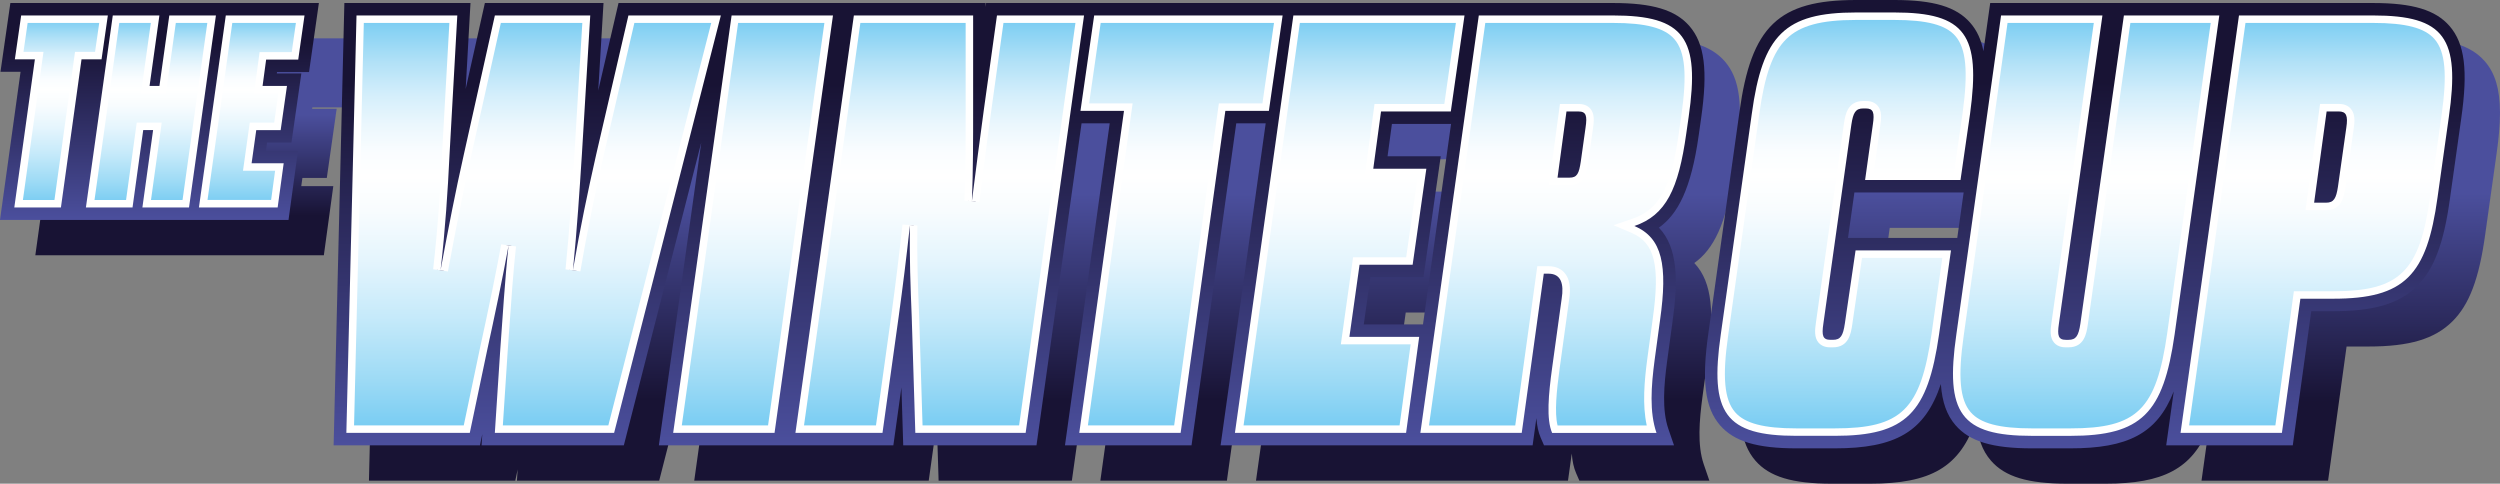 <?xml version="1.0" encoding="UTF-8"?> <svg xmlns="http://www.w3.org/2000/svg" xmlns:xlink="http://www.w3.org/1999/xlink" version="1.1" id="Livello_1" x="0px" y="0px" viewBox="0 0 1002.79 194" style="enable-background:new 0 0 1002.79 194;" xml:space="preserve"><rect x="0" y="0" width="1002.79" height="194" fill="#808080" stroke="none"/> <g> <defs> <polygon id="SVGID_1_" points="100.4,15.37 63.2,15.37 55.07,15.37 18.33,15.37 14.36,42.97 22.42,42.97 14.17,102.39 42.88,102.39 42.97,102.39 88.21,102.39 94.35,102.39 129.9,102.39 133.69,74.67 120.84,74.67 121.3,71.36 131.09,71.36 135.04,43.65 125.21,43.65 125.29,43.08 138.13,43.08 142.09,15.37 106.53,15.37 "></polygon> </defs> <clipPath id="SVGID_00000107581774043142327730000004815458171175842953_"> <use xlink:href="#SVGID_1_" style="overflow:visible;"></use> </clipPath> <linearGradient id="SVGID_00000097494224376006321890000004809566197419474343_" gradientUnits="userSpaceOnUse" x1="-2.454941e-06" y1="194.003" x2="1" y2="194.003" gradientTransform="matrix(0 -87.018 -87.018 0 16959.801 102.387)"> <stop offset="0" style="stop-color:#181334"></stop> <stop offset="0.183" style="stop-color:#181334"></stop> <stop offset="0.648" style="stop-color:#4B4F9D"></stop> <stop offset="1" style="stop-color:#4B4F9D"></stop> </linearGradient> <rect x="14.17" y="15.37" style="clip-path:url(#SVGID_00000107581774043142327730000004815458171175842953_);fill:url(#SVGID_00000097494224376006321890000004809566197419474343_);" width="127.91" height="87.02"></rect> </g> <g> <defs> <path id="SVGID_00000157278887065318461270000014109622401549819521_" d="M572.49,63.88h23.72l-11.26,80.42H561.2l2.66-18.94 h21.28l6.93-48.51h-21.33L572.49,63.88z M607.37,15.37H603h-68.58h-5.81h-73.86h-6.01h-39.01l-0.21,1.55v-1.55h-55.46h-1.73 h-42.55h-6.48h-41.01l-8.13,35.1l2.11-35.1h-47.59l-7.7,34.51l1.93-34.51H152.3l-4.31,177.44h58.7l0.95-4.5l-0.29,4.5h57.06 l31.06-121.44l-17,121.44h49.03h1.73h43.3l3.24-23.26l0.72,23.26h53.45l18.08-129.17h11.29l-17.94,129.17h50.76l17.94-129.17 h11.81l-18.08,129.17h74.39h4.37h46.39l1.51-10.9c0.23,3.04,0.78,5.67,1.75,7.89l1.31,3.01h52.14l-2.27-6.62 c-2.6-7.59-1.77-17.53-0.49-27.12l2.15-15.76c2.36-16.71,2.17-29.84-5.44-37.81c7.55-5.38,12.94-15.43,15.96-37.05l0.96-6.69 c2.78-19.33,1.43-30.09-4.66-37.12c-5.62-6.48-14.79-9.25-30.66-9.25H607.37z"></path> </defs> <clipPath id="SVGID_00000045586024656347630720000010475305143275554177_"> <use xlink:href="#SVGID_00000157278887065318461270000014109622401549819521_" style="overflow:visible;"></use> </clipPath> <linearGradient id="SVGID_00000053530100881568528310000015778941655680268720_" gradientUnits="userSpaceOnUse" x1="-1.629879e-06" y1="193.999" x2="1" y2="193.999" gradientTransform="matrix(0 -177.438 -177.438 0 34846.34 192.807)"> <stop offset="0" style="stop-color:#181334"></stop> <stop offset="0.183" style="stop-color:#181334"></stop> <stop offset="0.648" style="stop-color:#4B4F9D"></stop> <stop offset="1" style="stop-color:#4B4F9D"></stop> </linearGradient> <rect x="147.99" y="15.37" style="clip-path:url(#SVGID_00000045586024656347630720000010475305143275554177_);fill:url(#SVGID_00000053530100881568528310000015778941655680268720_);" width="551.29" height="177.44"></rect> </g> <g> <defs> <path id="SVGID_00000000214594600731048810000006108155284727103155_" d="M758,91.39h43.82l-2.55,18.23h-43.83L758,91.39z M758.7,14.17c-31.17,0-42.11,10.51-46.81,44.97l-12.44,88.49c-2.78,19.33-1.43,30.09,4.66,37.13c5.62,6.48,14.79,9.25,30.66,9.25 h15.31c24.22,0,36.18-6.45,42.6-25.82c0.5,7.33,2.43,12.56,5.91,16.57c5.62,6.48,14.79,9.25,30.66,9.25h15.31 c22.94,0,34.88-5.79,41.53-22.87l-3.03,21.67h50.77l7.42-53.82h8.8c16.42,0,26.46-3,33.59-10.02 c6.83-6.73,10.78-17.19,13.22-34.95l4.54-32.28c0.9-6.23,1.37-11.57,1.38-16.19v-0.53c-0.04-9.4-1.99-15.72-6.05-20.4 c-5.62-6.48-14.79-9.25-30.66-9.25h-55.96h-2.21h-95.44l-2.71,19.31c-0.94-4.72-2.68-8.39-5.27-11.35 c-5.6-6.42-14.72-9.15-30.5-9.15H758.7z"></path> </defs> <clipPath id="SVGID_00000177478652472876896800000002570692450204064388_"> <use xlink:href="#SVGID_00000000214594600731048810000006108155284727103155_" style="overflow:visible;"></use> </clipPath> <linearGradient id="SVGID_00000087400290363493203960000005277503336296420279_" gradientUnits="userSpaceOnUse" x1="0" y1="194.007" x2="1" y2="194.007" gradientTransform="matrix(0 -179.83 -179.83 0 35738.008 194.003)"> <stop offset="0" style="stop-color:#181334"></stop> <stop offset="0.183" style="stop-color:#181334"></stop> <stop offset="0.648" style="stop-color:#4B4F9D"></stop> <stop offset="1" style="stop-color:#4B4F9D"></stop> </linearGradient> <rect x="696.67" y="14.17" style="clip-path:url(#SVGID_00000177478652472876896800000002570692450204064388_);fill:url(#SVGID_00000087400290363493203960000005277503336296420279_);" width="306.12" height="179.83"></rect> </g> <g> <defs> <polygon id="SVGID_00000117654397982690235340000015333926648768229276_" points="92.36,1.2 86.22,1.2 49.03,1.2 40.89,1.2 4.16,1.2 0.19,28.8 8.25,28.8 0,88.21 28.71,88.21 28.8,88.21 74.04,88.21 80.18,88.21 115.73,88.21 119.52,60.5 106.67,60.5 107.13,57.19 116.91,57.19 120.87,29.47 111.04,29.47 111.11,28.91 123.96,28.91 127.91,1.2 "></polygon> </defs> <clipPath id="SVGID_00000061470584373192104260000001664164296754815874_"> <use xlink:href="#SVGID_00000117654397982690235340000015333926648768229276_" style="overflow:visible;"></use> </clipPath> <linearGradient id="SVGID_00000128466972100333139430000007341590026640092334_" gradientUnits="userSpaceOnUse" x1="9.118354e-06" y1="194.003" x2="1" y2="194.003" gradientTransform="matrix(0 -87.018 -87.018 0 16945.629 88.214)"> <stop offset="0" style="stop-color:#4B4F9D"></stop> <stop offset="0.817" style="stop-color:#181334"></stop> <stop offset="1" style="stop-color:#181334"></stop> </linearGradient> <rect y="1.2" style="clip-path:url(#SVGID_00000061470584373192104260000001664164296754815874_);fill:url(#SVGID_00000128466972100333139430000007341590026640092334_);" width="127.91" height="87.02"></rect> </g> <g> <defs> <path id="SVGID_00000008857998113669164990000009370912071602698924_" d="M558.32,49.71h23.72l-11.26,80.42h-23.75l2.66-18.94 h21.28l6.93-48.51h-21.33L558.32,49.71z M593.2,1.2h-4.37h-68.58h-5.81h-73.86h-6.02h-39.01l-0.21,1.55V1.2h-55.46h-1.73h-42.56 h-6.48H248.1l-8.13,35.1l2.11-35.1h-47.59l-7.7,34.51l1.93-34.51h-50.59l-4.31,177.44h58.7l0.94-4.5l-0.29,4.5h57.06l31.05-121.44 l-17,121.44h49.03h1.73h43.3l3.24-23.26l0.72,23.26h53.45l18.08-129.17h11.29l-17.94,129.17h50.76l17.94-129.17h11.81 L489.6,178.63h74.39h4.37h46.4l1.51-10.9c0.23,3.04,0.78,5.67,1.75,7.89l1.31,3.01h52.14l-2.27-6.62 c-2.6-7.59-1.77-17.53-0.49-27.12l2.15-15.76c2.36-16.71,2.17-29.84-5.44-37.81c7.55-5.38,12.94-15.43,15.96-37.05l0.95-6.69 c2.78-19.33,1.43-30.09-4.66-37.12c-5.62-6.48-14.79-9.25-30.66-9.25H593.2z"></path> </defs> <clipPath id="SVGID_00000031913680821640893530000004680685948004758455_"> <use xlink:href="#SVGID_00000008857998113669164990000009370912071602698924_" style="overflow:visible;"></use> </clipPath> <linearGradient id="SVGID_00000049215931296195178270000017852409415293461639_" gradientUnits="userSpaceOnUse" x1="-1.628536e-06" y1="193.999" x2="1" y2="193.999" gradientTransform="matrix(0 -177.438 -177.438 0 34832.168 178.634)"> <stop offset="0" style="stop-color:#4B4F9D"></stop> <stop offset="0.817" style="stop-color:#181334"></stop> <stop offset="1" style="stop-color:#181334"></stop> </linearGradient> <rect x="133.81" y="1.2" style="clip-path:url(#SVGID_00000031913680821640893530000004680685948004758455_);fill:url(#SVGID_00000049215931296195178270000017852409415293461639_);" width="551.29" height="177.44"></rect> </g> <g> <defs> <path id="SVGID_00000054985278713347605160000014736471320409014160_" d="M743.83,77.21h43.82l-2.56,18.22h-43.83L743.83,77.21z M744.53,0c-31.17,0-42.11,10.51-46.81,44.97l-12.44,88.49c-2.78,19.33-1.43,30.09,4.66,37.13c5.62,6.48,14.79,9.25,30.66,9.25 h15.31c24.22,0,36.18-6.45,42.6-25.82c0.5,7.33,2.43,12.56,5.91,16.57c5.62,6.48,14.79,9.25,30.66,9.25h15.31 c22.94,0,34.88-5.79,41.54-22.87l-3.03,21.67h50.77l7.41-53.82h8.8c16.42,0,26.46-3,33.59-10.02 c6.82-6.73,10.78-17.19,13.22-34.94l4.54-32.28c2.78-19.33,1.43-30.09-4.66-37.12c-5.62-6.48-14.79-9.25-30.66-9.25h-55.96h-2.21 H798.3l-2.71,19.31c-0.94-4.72-2.67-8.38-5.27-11.35C784.73,2.74,775.61,0,759.84,0H744.53z"></path> </defs> <clipPath id="SVGID_00000071531279387757441560000016879845066437874067_"> <use xlink:href="#SVGID_00000054985278713347605160000014736471320409014160_" style="overflow:visible;"></use> </clipPath> <linearGradient id="SVGID_00000073702630619766707880000016813148404915051416_" gradientUnits="userSpaceOnUse" x1="0" y1="194.003" x2="1" y2="194.003" gradientTransform="matrix(0 -179.83 -179.83 0 35723.836 179.83)"> <stop offset="0" style="stop-color:#4B4F9D"></stop> <stop offset="0.817" style="stop-color:#181334"></stop> <stop offset="1" style="stop-color:#181334"></stop> </linearGradient> <rect x="682.5" y="0" style="clip-path:url(#SVGID_00000071531279387757441560000016879845066437874067_);fill:url(#SVGID_00000073702630619766707880000016813148404915051416_);" width="307.52" height="179.83"></rect> </g> <g> <defs> <polygon id="SVGID_00000151534052631611830180000017339651083325094035_" points="9.79,7.7 7.69,22.3 15.72,22.3 7.47,81.71 23.14,81.71 31.39,22.3 39.43,22.3 41.53,7.7 "></polygon> </defs> <clipPath id="SVGID_00000085952562607646576880000009487544737975334551_"> <use xlink:href="#SVGID_00000151534052631611830180000017339651083325094035_" style="overflow:visible;"></use> </clipPath> <linearGradient id="SVGID_00000144315029090763141250000010739725835029667259_" gradientUnits="userSpaceOnUse" x1="-2.679962e-06" y1="194.003" x2="1" y2="194.003" gradientTransform="matrix(0 -74.018 -74.018 0 14384.13 81.714)"> <stop offset="0" style="stop-color:#78CCF2"></stop> <stop offset="1.812500e-03" style="stop-color:#78CCF2"></stop> <stop offset="0.116" style="stop-color:#9CDAF5"></stop> <stop offset="0.273" style="stop-color:#C6EAFA"></stop> <stop offset="0.414" style="stop-color:#E5F5FD"></stop> <stop offset="0.533" style="stop-color:#F8FCFE"></stop> <stop offset="0.617" style="stop-color:#FFFFFF"></stop> <stop offset="0.674" style="stop-color:#FAFDFF"></stop> <stop offset="0.742" style="stop-color:#EBF7FD"></stop> <stop offset="0.817" style="stop-color:#D3EEFB"></stop> <stop offset="0.896" style="stop-color:#B1E1F7"></stop> <stop offset="0.978" style="stop-color:#85D1F3"></stop> <stop offset="1" style="stop-color:#78CCF2"></stop> </linearGradient> <rect x="7.47" y="7.7" style="clip-path:url(#SVGID_00000085952562607646576880000009487544737975334551_);fill:url(#SVGID_00000144315029090763141250000010739725835029667259_);" width="34.06" height="74.02"></rect> </g> <g> <defs> <rect id="SVGID_00000090292985990847886590000013497115630382877103_" width="1002.79" height="194"></rect> </defs> <clipPath id="SVGID_00000049939608787008910940000005866634165405298822_"> <use xlink:href="#SVGID_00000090292985990847886590000013497115630382877103_" style="overflow:visible;"></use> </clipPath> <path style="clip-path:url(#SVGID_00000049939608787008910940000005866634165405298822_);fill:#FFFFFF;" d="M39.8,9.2l-1.67,11.6 H32.7h-2.61l-0.36,2.59l-7.89,56.83H9.19l7.78-56l0.47-3.41h-3.44H9.42l1.67-11.6H39.8z M43.26,6.2H8.49L5.96,23.8h8.03L5.74,83.21 h18.7L32.7,23.8h8.03L43.26,6.2z"></path> </g> <g> <defs> <polygon id="SVGID_00000180360308032395765610000001162379884030459577_" points="69.21,7.7 65.25,35.97 58.26,35.97 62.22,7.7 46.55,7.7 36.18,81.71 51.86,81.71 56.15,50.69 63.14,50.69 58.85,81.71 74.52,81.71 84.89,7.7 "></polygon> </defs> <clipPath id="SVGID_00000147939335338449691620000016247090613780556691_"> <use xlink:href="#SVGID_00000180360308032395765610000001162379884030459577_" style="overflow:visible;"></use> </clipPath> <linearGradient id="SVGID_00000010288596850980942020000015184832335925911211_" gradientUnits="userSpaceOnUse" x1="-2.679962e-06" y1="194.003" x2="1" y2="194.003" gradientTransform="matrix(0 -74.018 -74.018 0 14420.168 81.714)"> <stop offset="0" style="stop-color:#78CCF2"></stop> <stop offset="1.812500e-03" style="stop-color:#78CCF2"></stop> <stop offset="0.116" style="stop-color:#9CDAF5"></stop> <stop offset="0.273" style="stop-color:#C6EAFA"></stop> <stop offset="0.414" style="stop-color:#E5F5FD"></stop> <stop offset="0.533" style="stop-color:#F8FCFE"></stop> <stop offset="0.617" style="stop-color:#FFFFFF"></stop> <stop offset="0.674" style="stop-color:#FAFDFF"></stop> <stop offset="0.742" style="stop-color:#EBF7FD"></stop> <stop offset="0.817" style="stop-color:#D3EEFB"></stop> <stop offset="0.896" style="stop-color:#B1E1F7"></stop> <stop offset="0.978" style="stop-color:#85D1F3"></stop> <stop offset="1" style="stop-color:#78CCF2"></stop> </linearGradient> <rect x="36.18" y="7.7" style="clip-path:url(#SVGID_00000147939335338449691620000016247090613780556691_);fill:url(#SVGID_00000010288596850980942020000015184832335925911211_);" width="48.7" height="74.02"></rect> </g> <g> <defs> <rect id="SVGID_00000178163605327678831980000015301898090715016085_" width="1002.79" height="194"></rect> </defs> <clipPath id="SVGID_00000172426032787306581240000005856414892044695461_"> <use xlink:href="#SVGID_00000178163605327678831980000015301898090715016085_" style="overflow:visible;"></use> </clipPath> <path style="clip-path:url(#SVGID_00000172426032787306581240000005856414892044695461_);fill:#FFFFFF;" d="M83.16,9.2l-9.94,71.02 H60.57l3.82-27.62l0.47-3.41h-3.44h-3.96h-2.61l-0.36,2.59l-3.93,28.44H37.91L47.85,9.2H60.5l-3.48,24.86l-0.48,3.42h3.45h3.96 h2.61l0.36-2.58l3.6-25.69H83.16z M86.61,6.2H67.91l-3.96,28.28h-3.96L63.94,6.2h-18.7L34.46,83.21h18.7l4.29-31.03h3.96 l-4.29,31.03h18.7L86.61,6.2z"></path> </g> <g> <defs> <polygon id="SVGID_00000096754399659458917050000001269501969475679922_" points="91.88,7.7 81.51,81.71 110.06,81.71 112.07,67 99.19,67 101.48,50.69 111.28,50.69 113.38,35.97 103.6,35.97 105.43,22.41 118.32,22.41 120.42,7.7 "></polygon> </defs> <clipPath id="SVGID_00000036958741499690742760000001351337914895775373_"> <use xlink:href="#SVGID_00000096754399659458917050000001269501969475679922_" style="overflow:visible;"></use> </clipPath> <linearGradient id="SVGID_00000082370194523438795960000006351257669841329583_" gradientUnits="userSpaceOnUse" x1="-2.679962e-06" y1="194.003" x2="1" y2="194.003" gradientTransform="matrix(0 -74.018 -74.018 0 14460.599 81.714)"> <stop offset="0" style="stop-color:#78CCF2"></stop> <stop offset="1.812500e-03" style="stop-color:#78CCF2"></stop> <stop offset="0.116" style="stop-color:#9CDAF5"></stop> <stop offset="0.273" style="stop-color:#C6EAFA"></stop> <stop offset="0.414" style="stop-color:#E5F5FD"></stop> <stop offset="0.533" style="stop-color:#F8FCFE"></stop> <stop offset="0.617" style="stop-color:#FFFFFF"></stop> <stop offset="0.674" style="stop-color:#FAFDFF"></stop> <stop offset="0.742" style="stop-color:#EBF7FD"></stop> <stop offset="0.817" style="stop-color:#D3EEFB"></stop> <stop offset="0.896" style="stop-color:#B1E1F7"></stop> <stop offset="0.978" style="stop-color:#85D1F3"></stop> <stop offset="1" style="stop-color:#78CCF2"></stop> </linearGradient> <rect x="81.51" y="7.7" style="clip-path:url(#SVGID_00000036958741499690742760000001351337914895775373_);fill:url(#SVGID_00000082370194523438795960000006351257669841329583_);" width="38.91" height="74.02"></rect> </g> <g> <defs> <rect id="SVGID_00000119088786611102936260000006469478659556039863_" width="1002.79" height="194"></rect> </defs> <clipPath id="SVGID_00000179618801056373576560000014673956735302570636_"> <use xlink:href="#SVGID_00000119088786611102936260000006469478659556039863_" style="overflow:visible;"></use> </clipPath> <path style="clip-path:url(#SVGID_00000179618801056373576560000014673956735302570636_);fill:#FFFFFF;" d="M118.69,9.2 l-1.67,11.71h-10.27h-2.62l-0.35,2.6l-1.43,10.56l-0.46,3.4h3.43h6.33l-1.67,11.71h-7.19h-2.61l-0.36,2.58l-1.87,13.31l-0.48,3.42 h3.45h9.43l-1.6,11.71H83.24L93.18,9.2H118.69z M122.15,6.2H90.57L79.79,83.21h31.58l2.42-17.71h-12.87l1.87-13.31h9.79l2.53-17.71 h-9.79l1.43-10.56h12.87L122.15,6.2z"></path> </g> <g> <defs> <path id="SVGID_00000097496179290339652390000016411107741508419734_" d="M253.27,7.7l-12.65,54.56 c-3.94,17.44-6.81,31.73-9.31,46.33l-2.97-0.4c1.67-16.72,2.64-31.78,3.58-46.34l3.25-54.14H199.7l-12.18,54.56 c-3.31,14.68-6.12,29.14-9.32,46.35l-2.96-0.44c2.05-17.92,2.96-33.47,3.58-46.32l3.02-54.15h-37.37l-3.99,164.44h46.76 l6.69-31.83c3.86-17.67,6.67-31.43,8.6-42.05l2.97,0.43c-1.12,10.27-1.97,22.42-2.71,33.15c-0.21,3.05-0.42,6.04-0.63,8.88 l-2.05,31.41h45.07L287.22,7.7H253.27z"></path> </defs> <clipPath id="SVGID_00000140733647417708151890000004369364450766632321_"> <use xlink:href="#SVGID_00000097496179290339652390000016411107741508419734_" style="overflow:visible;"></use> </clipPath> <linearGradient id="SVGID_00000095322471589264691060000004875855280760535709_" gradientUnits="userSpaceOnUse" x1="-1.774682e-06" y1="194.003" x2="1" y2="194.003" gradientTransform="matrix(0 -164.438 -164.438 0 32115.217 172.134)"> <stop offset="0" style="stop-color:#78CCF2"></stop> <stop offset="1.812500e-03" style="stop-color:#78CCF2"></stop> <stop offset="0.116" style="stop-color:#9CDAF5"></stop> <stop offset="0.273" style="stop-color:#C6EAFA"></stop> <stop offset="0.414" style="stop-color:#E5F5FD"></stop> <stop offset="0.533" style="stop-color:#F8FCFE"></stop> <stop offset="0.617" style="stop-color:#FFFFFF"></stop> <stop offset="0.674" style="stop-color:#FAFDFF"></stop> <stop offset="0.742" style="stop-color:#EBF7FD"></stop> <stop offset="0.817" style="stop-color:#D3EEFB"></stop> <stop offset="0.896" style="stop-color:#B1E1F7"></stop> <stop offset="0.978" style="stop-color:#85D1F3"></stop> <stop offset="1" style="stop-color:#78CCF2"></stop> </linearGradient> <rect x="140.47" y="7.7" style="clip-path:url(#SVGID_00000140733647417708151890000004369364450766632321_);fill:url(#SVGID_00000095322471589264691060000004875855280760535709_);" width="146.75" height="164.44"></rect> </g> <g> <defs> <rect id="SVGID_00000065788283356617057380000002001392675098924977_" width="1002.79" height="194"></rect> </defs> <clipPath id="SVGID_00000109719387141085953510000012774197823402344094_"> <use xlink:href="#SVGID_00000065788283356617057380000002001392675098924977_" style="overflow:visible;"></use> </clipPath> <path style="clip-path:url(#SVGID_00000109719387141085953510000012774197823402344094_);fill:#FFFFFF;" d="M285.29,9.2 l-41.28,161.44H201.7l1.94-29.79c0.21-2.86,0.42-5.84,0.63-8.9c0.78-11.23,1.59-22.85,2.71-33.09l-5.93-0.86 c-1.93,10.6-4.74,24.34-8.6,42.02l-6.43,30.62h-44L145.93,9.2h34.32l-2.94,52.59c-0.62,12.82-1.53,28.33-3.57,46.21l5.93,0.89 c3.19-17.19,6-31.64,9.31-46.3L200.9,9.2h32.68l-3.16,52.54c-0.94,14.56-1.91,29.61-3.58,46.3l5.94,0.81 c2.5-14.57,5.36-28.83,9.29-46.23L254.46,9.2H285.29z M289.15,6.2h-37.08l-12.92,55.73c-3.35,14.83-6.46,29.66-9.33,46.4 c1.67-16.74,2.63-31.57,3.59-46.4l3.35-55.73H198.5l-12.44,55.73c-3.35,14.83-6.22,29.66-9.33,46.4 c1.91-16.74,2.87-31.57,3.59-46.4l3.11-55.73H143l-4.07,167.44h49.51l6.94-33.01c2.87-13.16,6.22-28.94,8.61-42.1 c-1.43,13.15-2.39,28.94-3.35,42.1l-2.15,33.01h47.84L289.15,6.2z"></path> </g> <g> <defs> <polygon id="SVGID_00000111903879004745210950000011706320300950145462_" points="294.77,7.7 271.74,172.13 309.38,172.13 332.4,7.7 "></polygon> </defs> <clipPath id="SVGID_00000103249843566640139760000005077554221424549769_"> <use xlink:href="#SVGID_00000111903879004745210950000011706320300950145462_" style="overflow:visible;"></use> </clipPath> <linearGradient id="SVGID_00000103226592467657164710000017274204969962850221_" gradientUnits="userSpaceOnUse" x1="-1.774682e-06" y1="194.003" x2="1" y2="194.003" gradientTransform="matrix(0 -164.438 -164.438 0 32203.441 172.134)"> <stop offset="0" style="stop-color:#78CCF2"></stop> <stop offset="1.812500e-03" style="stop-color:#78CCF2"></stop> <stop offset="0.116" style="stop-color:#9CDAF5"></stop> <stop offset="0.273" style="stop-color:#C6EAFA"></stop> <stop offset="0.414" style="stop-color:#E5F5FD"></stop> <stop offset="0.533" style="stop-color:#F8FCFE"></stop> <stop offset="0.617" style="stop-color:#FFFFFF"></stop> <stop offset="0.674" style="stop-color:#FAFDFF"></stop> <stop offset="0.742" style="stop-color:#EBF7FD"></stop> <stop offset="0.817" style="stop-color:#D3EEFB"></stop> <stop offset="0.896" style="stop-color:#B1E1F7"></stop> <stop offset="0.978" style="stop-color:#85D1F3"></stop> <stop offset="1" style="stop-color:#78CCF2"></stop> </linearGradient> <rect x="271.74" y="7.7" style="clip-path:url(#SVGID_00000103249843566640139760000005077554221424549769_);fill:url(#SVGID_00000103226592467657164710000017274204969962850221_);" width="60.66" height="164.44"></rect> </g> <g> <defs> <rect id="SVGID_00000098934553032311080480000011771815583228356261_" width="1002.79" height="194"></rect> </defs> <clipPath id="SVGID_00000132802664643091630760000005182937659906062503_"> <use xlink:href="#SVGID_00000098934553032311080480000011771815583228356261_" style="overflow:visible;"></use> </clipPath> <path style="clip-path:url(#SVGID_00000132802664643091630760000005182937659906062503_);fill:#FFFFFF;" d="M330.68,9.2 l-22.6,161.44h-34.6L296.07,9.2H330.68z M334.12,6.2h-40.66l-23.44,167.44h40.66L334.12,6.2z"></path> </g> <g> <defs> <path id="SVGID_00000106129301657208055800000016297648331940536226_" d="M401.21,7.7l-5.08,36.5 c-1.19,8.47-2.25,16.78-3.37,25.57c-0.46,3.6-0.93,7.25-1.41,11.01l-2.99-0.25c0.48-12.65,0.48-24.79,0.48-36.54V7.7H343.8 l-23.02,164.44h31.89l6.28-45.11c1.77-12.92,3.17-24.26,4.54-36.79l2.99,0.19c-0.23,12.56,0.21,23.89,0.68,35.87l0.03,0.89 l1.39,44.95h41.49L433.1,7.7H401.21z"></path> </defs> <clipPath id="SVGID_00000088852466255376788230000006559506804546190468_"> <use xlink:href="#SVGID_00000106129301657208055800000016297648331940536226_" style="overflow:visible;"></use> </clipPath> <linearGradient id="SVGID_00000066480627271852042020000006225309285936256679_" gradientUnits="userSpaceOnUse" x1="-1.774682e-06" y1="194.003" x2="1" y2="194.003" gradientTransform="matrix(0 -164.438 -164.438 0 32278.31 172.134)"> <stop offset="0" style="stop-color:#78CCF2"></stop> <stop offset="1.812500e-03" style="stop-color:#78CCF2"></stop> <stop offset="0.116" style="stop-color:#9CDAF5"></stop> <stop offset="0.273" style="stop-color:#C6EAFA"></stop> <stop offset="0.414" style="stop-color:#E5F5FD"></stop> <stop offset="0.533" style="stop-color:#F8FCFE"></stop> <stop offset="0.617" style="stop-color:#FFFFFF"></stop> <stop offset="0.674" style="stop-color:#FAFDFF"></stop> <stop offset="0.742" style="stop-color:#EBF7FD"></stop> <stop offset="0.817" style="stop-color:#D3EEFB"></stop> <stop offset="0.896" style="stop-color:#B1E1F7"></stop> <stop offset="0.978" style="stop-color:#85D1F3"></stop> <stop offset="1" style="stop-color:#78CCF2"></stop> </linearGradient> <rect x="320.78" y="7.7" style="clip-path:url(#SVGID_00000088852466255376788230000006559506804546190468_);fill:url(#SVGID_00000066480627271852042020000006225309285936256679_);" width="112.32" height="164.44"></rect> </g> <g> <defs> <rect id="SVGID_00000142165056823837775610000002297418388404627622_" width="1002.79" height="194"></rect> </defs> <clipPath id="SVGID_00000096043454650192009730000006584170009506238899_"> <use xlink:href="#SVGID_00000142165056823837775610000002297418388404627622_" style="overflow:visible;"></use> </clipPath> <path style="clip-path:url(#SVGID_00000096043454650192009730000006584170009506238899_);fill:#FFFFFF;" d="M431.38,9.2 l-22.6,161.44h-38.73l-1.35-43.52l-0.04-0.88c-0.47-11.96-0.91-23.26-0.68-35.78L362,90.07c-1.37,12.51-2.76,23.85-4.53,36.75 l-6.1,43.82H322.5L345.11,9.2h42.23v34.79c0,11.73,0,23.86-0.48,36.48l5.97,0.5c0.49-3.76,0.96-7.42,1.41-11.02 c1.12-8.79,2.18-17.09,3.37-25.55l4.9-35.21H431.38z M434.83,6.2H399.9l-5.26,37.79c-1.67,11.96-3.11,23.68-4.78,36.6 c0.48-12.68,0.48-24.64,0.48-36.6V6.2H342.5l-23.44,167.44h34.92l6.46-46.4c1.68-12.2,3.11-23.68,4.55-36.84 c-0.24,12.92,0.24,24.64,0.72,36.84l1.44,46.4h44.25L434.83,6.2z"></path> </g> <g> <defs> <polygon id="SVGID_00000010290003420869124990000002282961405416754330_" points="440.19,7.7 435.12,42.97 452.58,42.97 434.64,172.13 472.27,172.13 490.21,42.97 507.68,42.97 512.75,7.7 "></polygon> </defs> <clipPath id="SVGID_00000034796775987137037380000006271203323260228481_"> <use xlink:href="#SVGID_00000010290003420869124990000002282961405416754330_" style="overflow:visible;"></use> </clipPath> <linearGradient id="SVGID_00000023971337244433373180000001030354354506527923_" gradientUnits="userSpaceOnUse" x1="-1.774682e-06" y1="194.003" x2="1" y2="194.003" gradientTransform="matrix(0 -164.438 -164.438 0 32375.062 172.134)"> <stop offset="0" style="stop-color:#78CCF2"></stop> <stop offset="1.812500e-03" style="stop-color:#78CCF2"></stop> <stop offset="0.116" style="stop-color:#9CDAF5"></stop> <stop offset="0.273" style="stop-color:#C6EAFA"></stop> <stop offset="0.414" style="stop-color:#E5F5FD"></stop> <stop offset="0.533" style="stop-color:#F8FCFE"></stop> <stop offset="0.617" style="stop-color:#FFFFFF"></stop> <stop offset="0.674" style="stop-color:#FAFDFF"></stop> <stop offset="0.742" style="stop-color:#EBF7FD"></stop> <stop offset="0.817" style="stop-color:#D3EEFB"></stop> <stop offset="0.896" style="stop-color:#B1E1F7"></stop> <stop offset="0.978" style="stop-color:#85D1F3"></stop> <stop offset="1" style="stop-color:#78CCF2"></stop> </linearGradient> <rect x="434.64" y="7.7" style="clip-path:url(#SVGID_00000034796775987137037380000006271203323260228481_);fill:url(#SVGID_00000023971337244433373180000001030354354506527923_);" width="78.11" height="164.44"></rect> </g> <g> <defs> <rect id="SVGID_00000133524607139369950390000012544266773490327214_" width="1002.79" height="194"></rect> </defs> <clipPath id="SVGID_00000142860725090457537150000001660536502085249712_"> <use xlink:href="#SVGID_00000133524607139369950390000012544266773490327214_" style="overflow:visible;"></use> </clipPath> <path style="clip-path:url(#SVGID_00000142860725090457537150000001660536502085249712_);fill:#FFFFFF;" d="M511.02,9.2 l-4.64,32.27h-14.86h-2.61l-0.36,2.59l-17.58,126.58h-34.6l17.47-125.75l0.47-3.41h-3.45h-14l4.64-32.27H511.02z M514.48,6.2 h-75.59l-5.5,38.27h17.46l-17.94,129.17h40.66l17.94-129.17h17.46L514.48,6.2z"></path> </g> <g> <defs> <polygon id="SVGID_00000039822477436307206850000017290372911145675964_" points="520.09,7.7 497.07,172.13 562.68,172.13 567.54,136.62 539.54,136.62 544.03,104.68 565.33,104.68 570.4,69.17 549.12,69.17 552.64,43.21 580.63,43.21 585.71,7.7 "></polygon> </defs> <clipPath id="SVGID_00000120549867667506400650000004857413665491087259_"> <use xlink:href="#SVGID_00000039822477436307206850000017290372911145675964_" style="overflow:visible;"></use> </clipPath> <linearGradient id="SVGID_00000018220051693906215770000001218845003021325480_" gradientUnits="userSpaceOnUse" x1="-1.774682e-06" y1="194.003" x2="1" y2="194.003" gradientTransform="matrix(0 -164.438 -164.438 0 32442.758 172.134)"> <stop offset="0" style="stop-color:#78CCF2"></stop> <stop offset="1.812500e-03" style="stop-color:#78CCF2"></stop> <stop offset="0.116" style="stop-color:#9CDAF5"></stop> <stop offset="0.273" style="stop-color:#C6EAFA"></stop> <stop offset="0.414" style="stop-color:#E5F5FD"></stop> <stop offset="0.533" style="stop-color:#F8FCFE"></stop> <stop offset="0.617" style="stop-color:#FFFFFF"></stop> <stop offset="0.674" style="stop-color:#FAFDFF"></stop> <stop offset="0.742" style="stop-color:#EBF7FD"></stop> <stop offset="0.817" style="stop-color:#D3EEFB"></stop> <stop offset="0.896" style="stop-color:#B1E1F7"></stop> <stop offset="0.978" style="stop-color:#85D1F3"></stop> <stop offset="1" style="stop-color:#78CCF2"></stop> </linearGradient> <rect x="497.07" y="7.7" style="clip-path:url(#SVGID_00000120549867667506400650000004857413665491087259_);fill:url(#SVGID_00000018220051693906215770000001218845003021325480_);" width="88.64" height="164.44"></rect> </g> <g> <defs> <rect id="SVGID_00000131349498934090793480000016778795281877220024_" width="1002.79" height="194"></rect> </defs> <clipPath id="SVGID_00000113314795991728803310000000795115037025229733_"> <use xlink:href="#SVGID_00000131349498934090793480000016778795281877220024_" style="overflow:visible;"></use> </clipPath> <path style="clip-path:url(#SVGID_00000113314795991728803310000000795115037025229733_);fill:#FFFFFF;" d="M583.98,9.2 l-4.64,32.51h-25.38h-2.62l-0.35,2.6l-3.11,22.96l-0.46,3.4h3.43h17.83l-4.64,32.51h-18.69h-2.61l-0.36,2.58l-4.07,28.94 l-0.48,3.42h3.45h24.55l-4.44,32.51h-62.58L521.4,9.2H583.98z M587.44,6.2h-68.65l-23.44,167.44h68.65l5.26-38.51h-27.99 l4.07-28.94h21.29l5.5-38.51h-21.29l3.11-22.96h27.99L587.44,6.2z"></path> </g> <g> <defs> <path id="SVGID_00000161608586134168056070000000528656021308866748_" d="M627.03,43.21h6.09c1.67,0,2.86,0.44,3.64,1.35 c1.23,1.43,1.18,3.67,0.71,6.82l-1.92,13.65c-0.68,4.53-1.51,7.74-6.03,7.74h-6.5L627.03,43.21z M594.48,7.7l-23.02,164.44h37.63 l8.85-63.87h3.22c2.29,0,4.07,0.73,5.29,2.16c1.7,1.99,2.17,5.13,1.46,9.59l-3.83,27.75c-1.3,9.53-2.23,19.02-0.45,24.37h38.8 c-2.3-8.47-1.46-18.48-0.18-28.12l2.15-15.79c3.13-22.15,0.59-31.96-9.39-36.2l-3.61-1.54l3.72-1.26 c11.47-3.89,16.65-13.28,19.81-35.87l0.96-6.7c2.45-17.02,1.51-26.57-3.14-31.94c-4.26-4.91-11.96-7.01-25.75-7.01H594.48z"></path> </defs> <clipPath id="SVGID_00000161602521194919326340000005222292379399264441_"> <use xlink:href="#SVGID_00000161608586134168056070000000528656021308866748_" style="overflow:visible;"></use> </clipPath> <linearGradient id="SVGID_00000140723250217522319260000004483897404435443883_" gradientUnits="userSpaceOnUse" x1="-1.774682e-06" y1="194" x2="1" y2="194" gradientTransform="matrix(0 -164.438 -164.438 0 32525.699 172.134)"> <stop offset="0" style="stop-color:#78CCF2"></stop> <stop offset="1.812500e-03" style="stop-color:#78CCF2"></stop> <stop offset="0.116" style="stop-color:#9CDAF5"></stop> <stop offset="0.273" style="stop-color:#C6EAFA"></stop> <stop offset="0.414" style="stop-color:#E5F5FD"></stop> <stop offset="0.533" style="stop-color:#F8FCFE"></stop> <stop offset="0.617" style="stop-color:#FFFFFF"></stop> <stop offset="0.674" style="stop-color:#FAFDFF"></stop> <stop offset="0.742" style="stop-color:#EBF7FD"></stop> <stop offset="0.817" style="stop-color:#D3EEFB"></stop> <stop offset="0.896" style="stop-color:#B1E1F7"></stop> <stop offset="0.978" style="stop-color:#85D1F3"></stop> <stop offset="1" style="stop-color:#78CCF2"></stop> </linearGradient> <rect x="571.46" y="7.7" style="clip-path:url(#SVGID_00000161602521194919326340000005222292379399264441_);fill:url(#SVGID_00000140723250217522319260000004483897404435443883_);" width="106.88" height="164.44"></rect> </g> <g> <defs> <rect id="SVGID_00000037652020266384620010000001772988219202335410_" width="1002.79" height="194"></rect> </defs> <clipPath id="SVGID_00000148640223209619523390000000675223957473601181_"> <use xlink:href="#SVGID_00000037652020266384620010000001772988219202335410_" style="overflow:visible;"></use> </clipPath> <path style="clip-path:url(#SVGID_00000148640223209619523390000000675223957473601181_);fill:#FFFFFF;" d="M646.99,9.2 c13.14,0,20.73,2,24.62,6.49c4.34,5.01,5.17,14.2,2.79,30.75l-0.96,6.71c-3.1,22.19-7.85,30.93-18.8,34.65l-7.44,2.53l7.23,3.07 c9.32,3.97,11.54,13.02,8.49,34.63l-2.15,15.8c-1.21,9.09-2.03,18.53-0.24,26.82h-35.77c-1.27-5.2-0.38-13.9,0.81-22.66l3.82-27.72 c0.78-4.93,0.2-8.46-1.8-10.8c-1.05-1.23-3.01-2.69-6.43-2.69h-1.91h-2.61l-0.36,2.59l-8.49,61.28h-34.6L595.78,9.2H646.99z M621.32,74.26h3.43h4.78c6.16,0,6.94-5.21,7.52-9.04l1.91-13.61c0.44-2.93,0.72-5.97-1.06-8.03c-1.61-1.87-3.99-1.87-4.78-1.87 h-4.78h-2.62l-0.35,2.6l-3.59,26.55L621.32,74.26 M646.99,6.2h-53.82l-23.44,167.44h40.66l8.85-63.86h1.91 c5.02,0,6.22,4.07,5.26,10.05l-3.83,27.75c-1.44,10.52-2.39,20.57,0,26.07h41.86c-2.87-8.37-2.15-18.66-0.72-29.42l2.15-15.79 c3.11-22.01,0.96-33.01-10.29-37.79c12.68-4.31,17.7-14.83,20.81-37.08l0.96-6.7C681.92,15.28,675.7,6.2,646.99,6.2 M624.75,71.26 l3.59-26.55h4.78c3.11,0,3.59,1.67,2.87,6.46l-1.91,13.63c-0.72,4.78-1.43,6.46-4.54,6.46H624.75z"></path> </g> <g> <defs> <path id="SVGID_00000026842444029050000340000007915893911475119242_" d="M744.53,6.5c-27.81,0-36.11,8.09-40.37,39.37 l-12.44,88.51c-2.45,17.02-1.51,26.57,3.14,31.94c4.25,4.91,11.95,7.01,25.75,7.01h15.31c27.57,0,35.87-8.1,40.37-39.38 l4.54-32.02h-35.25l-4.12,28.14c-0.64,4.23-1.54,7.74-6.27,7.74h-0.96c-1.67,0-2.86-0.44-3.64-1.35 c-1.23-1.43-1.18-3.67-0.71-6.82l11.24-79.9c0.64-4.23,1.54-7.74,6.27-7.74h0.96c1.67,0,2.86,0.44,3.64,1.35 c1.23,1.43,1.19,3.67,0.71,6.82l-2.87,20.54h35.25l3.64-25.25c2.37-17.36,1.41-26.64-3.29-32.03c-4.24-4.86-11.9-6.93-25.6-6.93 H744.53z"></path> </defs> <clipPath id="SVGID_00000053534913397043982280000017031042528752098233_"> <use xlink:href="#SVGID_00000026842444029050000340000007915893911475119242_" style="overflow:visible;"></use> </clipPath> <linearGradient id="SVGID_00000163062649155184210340000006496600551153044885_" gradientUnits="userSpaceOnUse" x1="0" y1="194.003" x2="1" y2="194.003" gradientTransform="matrix(0 -166.83 -166.83 0 33105.723 173.33)"> <stop offset="0" style="stop-color:#78CCF2"></stop> <stop offset="1.812500e-03" style="stop-color:#78CCF2"></stop> <stop offset="0.116" style="stop-color:#9CDAF5"></stop> <stop offset="0.273" style="stop-color:#C6EAFA"></stop> <stop offset="0.414" style="stop-color:#E5F5FD"></stop> <stop offset="0.533" style="stop-color:#F8FCFE"></stop> <stop offset="0.617" style="stop-color:#FFFFFF"></stop> <stop offset="0.674" style="stop-color:#FAFDFF"></stop> <stop offset="0.742" style="stop-color:#EBF7FD"></stop> <stop offset="0.817" style="stop-color:#D3EEFB"></stop> <stop offset="0.896" style="stop-color:#B1E1F7"></stop> <stop offset="0.978" style="stop-color:#85D1F3"></stop> <stop offset="1" style="stop-color:#78CCF2"></stop> </linearGradient> <rect x="689.26" y="6.5" style="clip-path:url(#SVGID_00000053534913397043982280000017031042528752098233_);fill:url(#SVGID_00000163062649155184210340000006496600551153044885_);" width="101.83" height="166.83"></rect> </g> <g> <defs> <rect id="SVGID_00000068650077304926099280000004172438370357121726_" width="1002.79" height="194"></rect> </defs> <clipPath id="SVGID_00000098213774518199918810000000254189439585790853_"> <use xlink:href="#SVGID_00000068650077304926099280000004172438370357121726_" style="overflow:visible;"></use> </clipPath> <path style="clip-path:url(#SVGID_00000098213774518199918810000000254189439585790853_);fill:#FFFFFF;" d="M759.84,8 c13.05,0,20.6,1.98,24.47,6.42c4.33,4.96,5.21,14.18,2.94,30.82l-3.46,23.98h-32.22l2.63-18.8c0.44-2.93,0.72-5.97-1.06-8.03 c-1.61-1.87-3.99-1.87-4.78-1.87h-0.96c-6.4,0-7.25,5.64-7.76,9.04l-11.24,79.86c-0.44,2.93-0.72,5.97,1.06,8.03 c1.61,1.87,4,1.87,4.78,1.87h0.96c6.4,0,7.24-5.64,7.75-9.02l3.93-26.86h32.22l-4.3,30.3c-4.41,30.62-12.04,38.09-38.89,38.09 h-15.31c-13.14,0-20.73-2-24.62-6.49c-4.34-5.01-5.17-14.2-2.79-30.76l12.44-88.51c2.18-15.97,5.44-25.07,10.91-30.43 C722,10.28,730.37,8,744.53,8H759.84z M759.84,5h-15.31c-28.7,0-37.55,9.09-41.86,40.66l-12.44,88.5 c-4.54,31.57,1.67,40.66,30.38,40.66h15.31c28.7,0,37.32-9.09,41.86-40.66l4.79-33.73h-38.27l-4.31,29.42 c-0.72,4.79-1.67,6.46-4.78,6.46h-0.96c-3.11,0-3.59-1.67-2.87-6.46l11.24-79.89c0.72-4.78,1.67-6.46,4.78-6.46h0.96 c3.11,0,3.59,1.68,2.87,6.46l-3.11,22.24h38.27l3.83-26.55C794.52,14.09,788.54,5,759.84,5"></path> </g> <g> <defs> <path id="SVGID_00000139995835506448254380000007500690431736905090_" d="M853.23,7.7l-17.28,122.39 c-0.63,4.23-1.54,7.74-6.27,7.74h-0.96c-1.67,0-2.86-0.44-3.64-1.35c-1.23-1.43-1.18-3.67-0.71-6.82L841.59,7.7h-37.63 L786.2,134.38c-2.45,17.02-1.51,26.57,3.14,31.94c4.25,4.91,11.96,7.01,25.75,7.01h15.31c27.57,0,35.87-8.1,40.37-39.37 L888.47,7.7H853.23z"></path> </defs> <clipPath id="SVGID_00000003821558563822338540000017611062886418836893_"> <use xlink:href="#SVGID_00000139995835506448254380000007500690431736905090_" style="overflow:visible;"></use> </clipPath> <linearGradient id="SVGID_00000095340427751680928510000001733134139850264227_" gradientUnits="userSpaceOnUse" x1="0" y1="194.006" x2="1" y2="194.006" gradientTransform="matrix(0 -165.634 -165.634 0 32970.133 173.33)"> <stop offset="0" style="stop-color:#78CCF2"></stop> <stop offset="1.812500e-03" style="stop-color:#78CCF2"></stop> <stop offset="0.116" style="stop-color:#9CDAF5"></stop> <stop offset="0.273" style="stop-color:#C6EAFA"></stop> <stop offset="0.414" style="stop-color:#E5F5FD"></stop> <stop offset="0.533" style="stop-color:#F8FCFE"></stop> <stop offset="0.617" style="stop-color:#FFFFFF"></stop> <stop offset="0.674" style="stop-color:#FAFDFF"></stop> <stop offset="0.742" style="stop-color:#EBF7FD"></stop> <stop offset="0.817" style="stop-color:#D3EEFB"></stop> <stop offset="0.896" style="stop-color:#B1E1F7"></stop> <stop offset="0.978" style="stop-color:#85D1F3"></stop> <stop offset="1" style="stop-color:#78CCF2"></stop> </linearGradient> <rect x="783.75" y="7.7" style="clip-path:url(#SVGID_00000003821558563822338540000017611062886418836893_);fill:url(#SVGID_00000095340427751680928510000001733134139850264227_);" width="104.73" height="165.63"></rect> </g> <g> <defs> <rect id="SVGID_00000073693910972534169010000014836130127460091032_" width="1002.79" height="194"></rect> </defs> <clipPath id="SVGID_00000124859041867465244090000000601098033899832727_"> <use xlink:href="#SVGID_00000073693910972534169010000014836130127460091032_" style="overflow:visible;"></use> </clipPath> <path style="clip-path:url(#SVGID_00000124859041867465244090000000601098033899832727_);fill:#FFFFFF;" d="M886.75,9.2 l-17.46,124.54c-4.41,30.62-12.04,38.09-38.89,38.09h-15.31c-13.14,0-20.73-2-24.62-6.49c-4.34-5.01-5.17-14.2-2.79-30.76 L805.26,9.2h34.6l-16.98,120.22c-0.44,2.93-0.72,5.97,1.06,8.03c1.61,1.87,3.99,1.87,4.78,1.87h0.96c6.4,0,7.25-5.64,7.76-9.04 L854.53,9.2H886.75z M890.2,6.2h-38.27l-17.46,123.66c-0.72,4.78-1.67,6.46-4.78,6.46h-0.96c-3.11,0-3.59-1.68-2.87-6.46 L843.32,6.2h-40.66l-17.94,127.97c-4.54,31.57,1.67,40.66,30.38,40.66h15.31c28.7,0,37.32-9.09,41.86-40.66L890.2,6.2z"></path> </g> <g> <defs> <path id="SVGID_00000029745175596326304510000001676715380477121670_" d="M931.95,43.21h6.09c1.72,0,2.96,0.46,3.78,1.42 c1.1,1.28,1.34,3.24,0.81,6.75l-3.35,23.69c-0.63,4.23-1.54,7.74-6.27,7.74h-6.5L931.95,43.21z M899.4,7.7l-23.02,164.44h37.63 l7.42-53.82h14.46c27.45,0,36.13-8.46,40.37-39.37l4.55-32.3c2.45-17.02,1.51-26.57-3.14-31.94c-4.26-4.91-11.96-7.01-25.75-7.01 H899.4z"></path> </defs> <clipPath id="SVGID_00000157273024687302161680000008970041975653456517_"> <use xlink:href="#SVGID_00000029745175596326304510000001676715380477121670_" style="overflow:visible;"></use> </clipPath> <linearGradient id="SVGID_00000049904108984394960650000012201925194126610593_" gradientUnits="userSpaceOnUse" x1="-1.774682e-06" y1="194" x2="1" y2="194" gradientTransform="matrix(0 -164.438 -164.438 0 32830.613 172.134)"> <stop offset="0" style="stop-color:#78CCF2"></stop> <stop offset="1.812500e-03" style="stop-color:#78CCF2"></stop> <stop offset="0.116" style="stop-color:#9CDAF5"></stop> <stop offset="0.273" style="stop-color:#C6EAFA"></stop> <stop offset="0.414" style="stop-color:#E5F5FD"></stop> <stop offset="0.533" style="stop-color:#F8FCFE"></stop> <stop offset="0.617" style="stop-color:#FFFFFF"></stop> <stop offset="0.674" style="stop-color:#FAFDFF"></stop> <stop offset="0.742" style="stop-color:#EBF7FD"></stop> <stop offset="0.817" style="stop-color:#D3EEFB"></stop> <stop offset="0.896" style="stop-color:#B1E1F7"></stop> <stop offset="0.978" style="stop-color:#85D1F3"></stop> <stop offset="1" style="stop-color:#78CCF2"></stop> </linearGradient> <rect x="876.37" y="7.7" style="clip-path:url(#SVGID_00000157273024687302161680000008970041975653456517_);fill:url(#SVGID_00000049904108984394960650000012201925194126610593_);" width="106.88" height="164.44"></rect> </g> <g> <defs> <rect id="SVGID_00000149355014330195347340000000507135628927611061_" width="1002.79" height="194"></rect> </defs> <clipPath id="SVGID_00000036252769514409264760000018398197542783721879_"> <use xlink:href="#SVGID_00000149355014330195347340000000507135628927611061_" style="overflow:visible;"></use> </clipPath> <path style="clip-path:url(#SVGID_00000036252769514409264760000018398197542783721879_);fill:#FFFFFF;" d="M951.91,9.2 c13.14,0,20.73,2,24.62,6.49c4.34,5.01,5.17,14.2,2.79,30.76l-4.55,32.3c-4.16,30.24-12.15,38.07-38.89,38.07h-13.16h-2.61 l-0.36,2.59l-7.06,51.23h-34.6L900.7,9.2H951.91z M924.79,84.3h3.44h4.78c6.4,0,7.24-5.64,7.75-9.04l3.35-23.66 c0.44-2.93,0.6-5.92-1.16-7.97c-1.67-1.94-4.11-1.94-4.92-1.94h-4.79h-2.62l-0.36,2.59l-5.02,36.6L924.79,84.3 M951.91,6.2h-53.82 l-23.44,167.44h40.66l7.41-53.82h13.16c28.7,0,37.55-9.33,41.86-40.66l4.54-32.29C986.83,15.28,980.61,6.2,951.91,6.2 M928.23,81.3 l5.02-36.6h4.79c3.11,0,3.83,1.67,3.11,6.46l-3.35,23.68c-0.72,4.78-1.67,6.46-4.78,6.46H928.23z"></path> </g> </svg> 